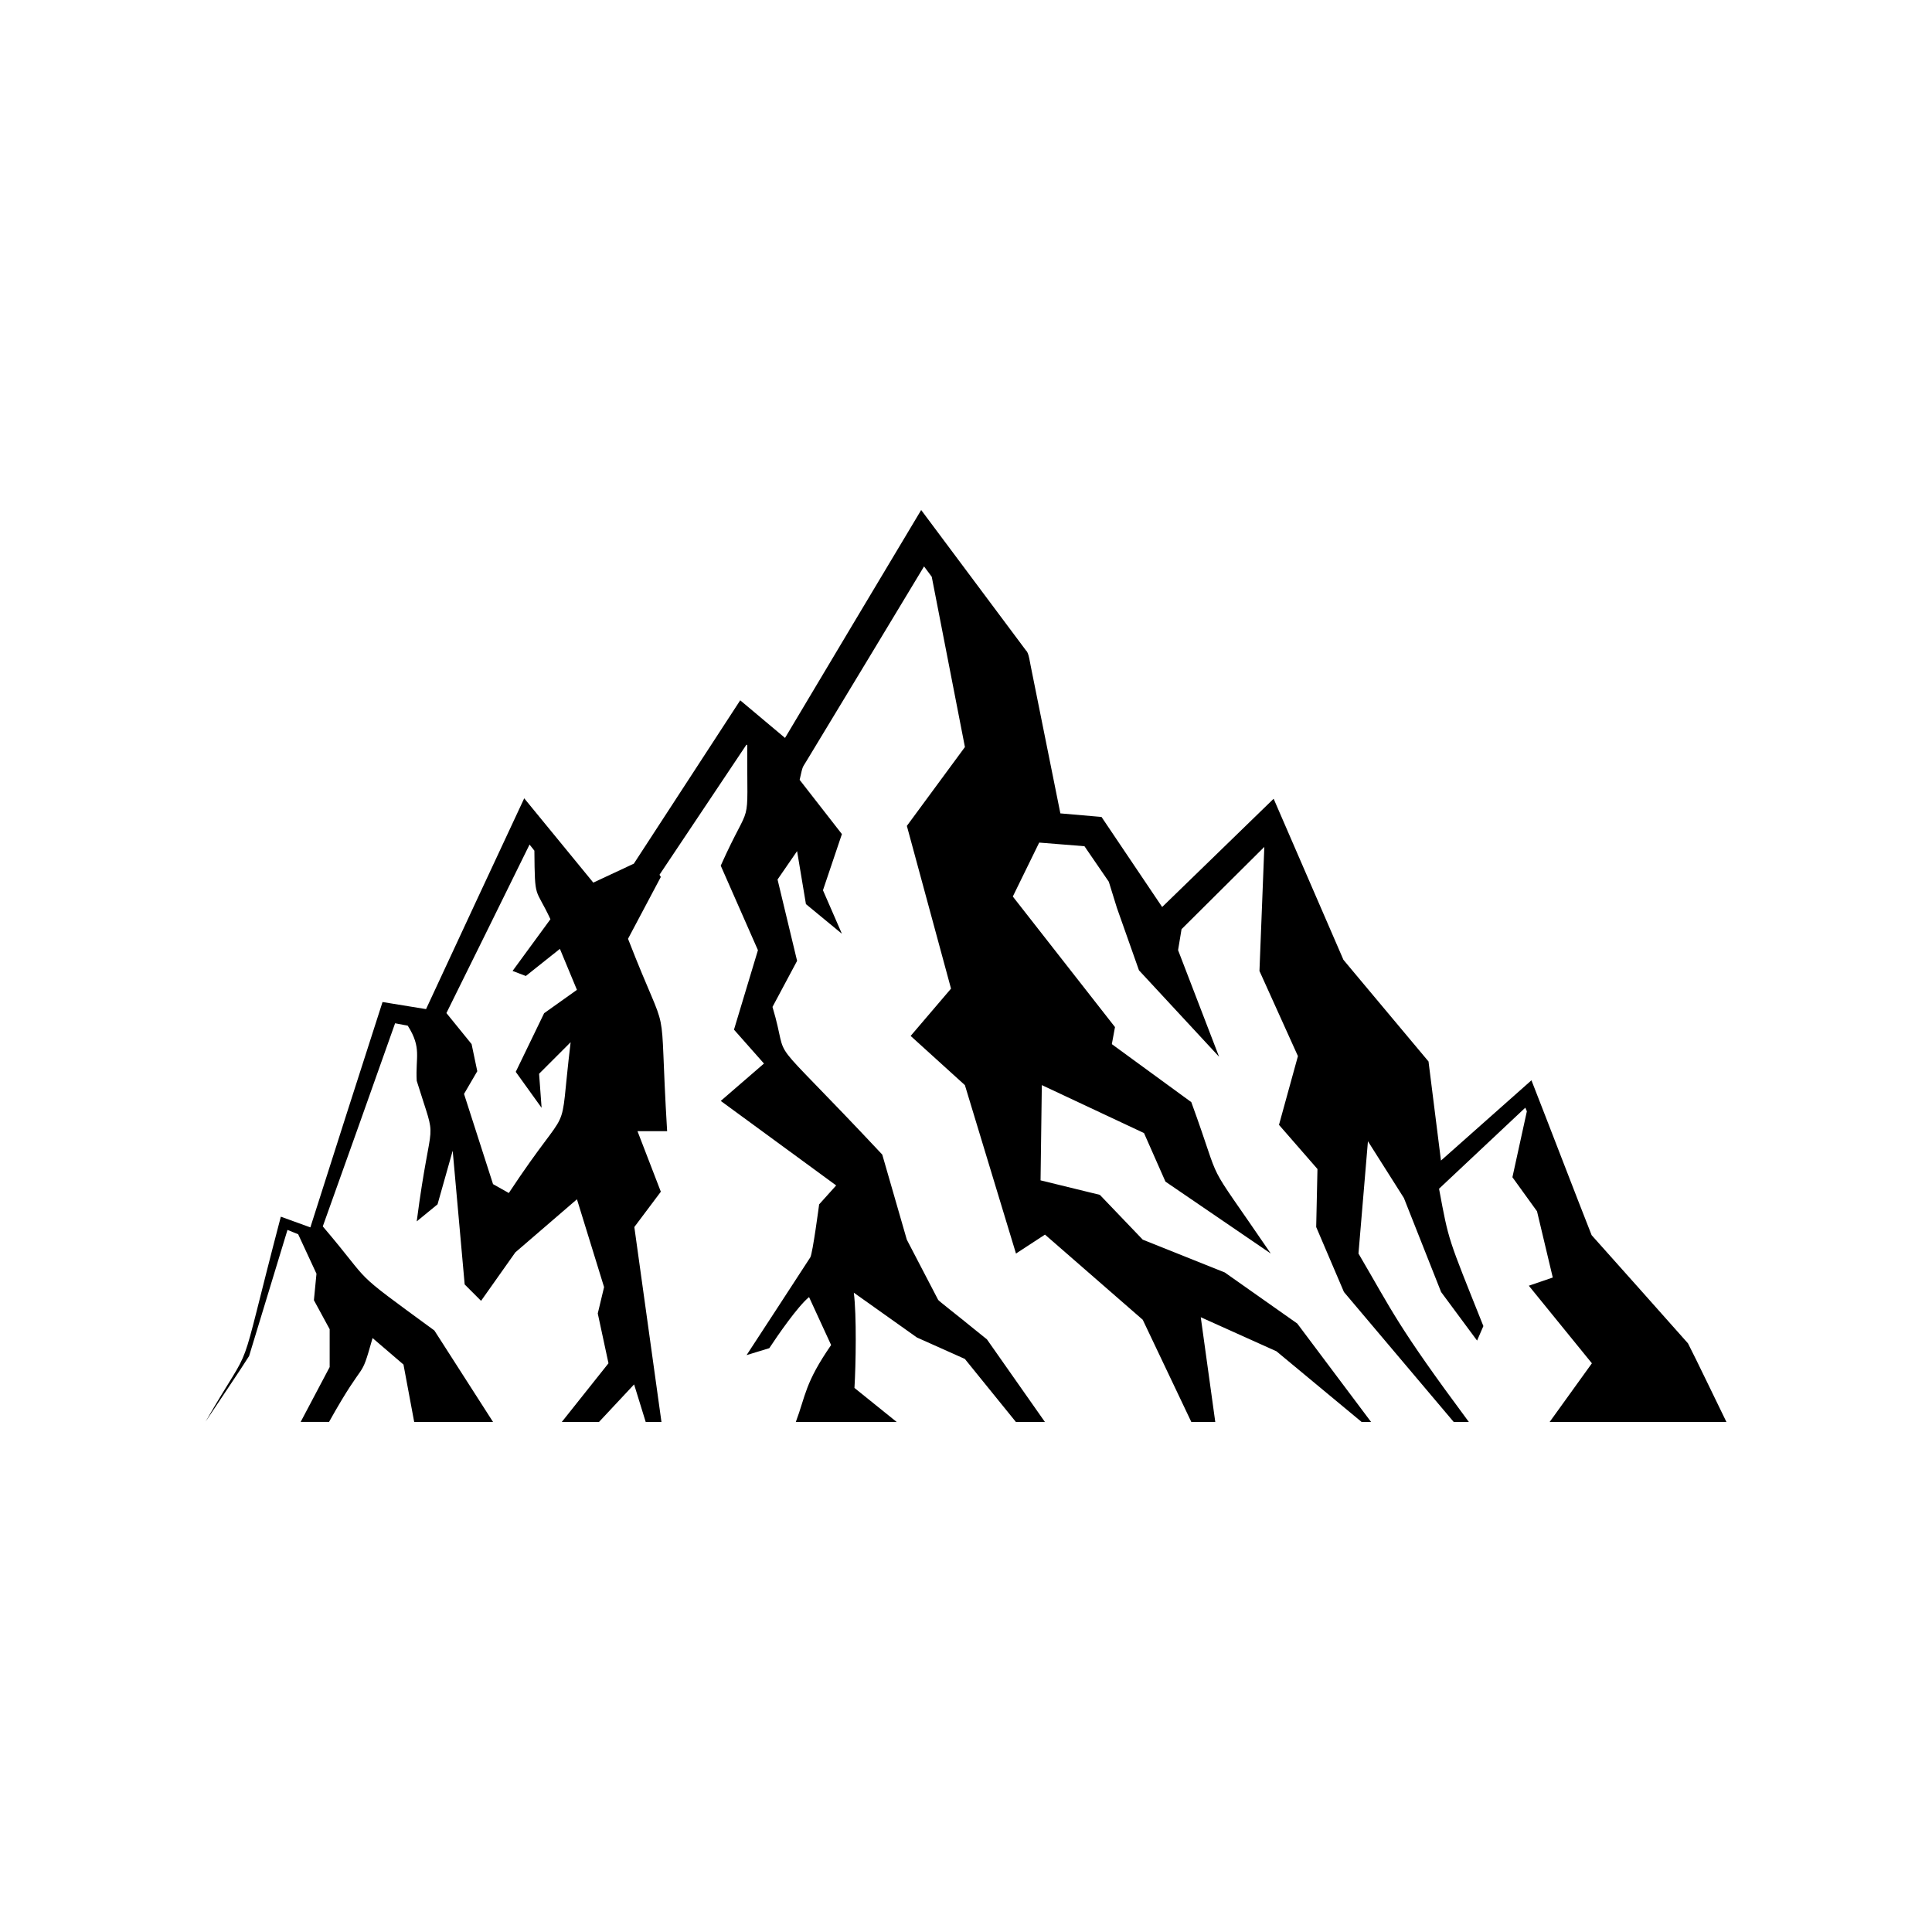 <?xml version="1.0" encoding="UTF-8"?>
<!-- Uploaded to: SVG Repo, www.svgrepo.com, Generator: SVG Repo Mixer Tools -->
<svg fill="#000000" width="800px" height="800px" version="1.1" viewBox="144 144 512 512" xmlns="http://www.w3.org/2000/svg">
 <path d="m601.52 520.83c-2.473-5.019-8.102-16.809-10.191-20.832-7.543-8.5-17.789-20.008-25.531-28.668-3.691-9.32-11.82-30.52-15.949-41.039-6.398 5.668-17.668 15.66-23.977 21.27l-3.195-25.418-0.102-0.836c-0.293-0.367-0.625-0.734-0.59-0.707-0.578-0.707-22.863-27.277-21.977-26.277-1.875-4.324-17.887-41.277-18.48-42.648-1.562 1.516-27.164 26.379-29.543 28.691-1.023-1.516-15.516-23.039-16.07-23.867-1.27-0.109-9.496-0.828-10.906-0.945-0.004-0.004-5.269-26.207-7.438-36.969-0.695-3.152-0.867-5.543-1.652-6.184-3.301-4.422-25.367-33.996-27.797-37.242-9.715 16.227-26.434 44.195-36.082 60.398-2.387-2.004-9.637-8.086-11.875-9.969-7.602 11.652-20.625 31.641-28.191 43.289l-10.742 5.023c-2.445-2.988-16.234-19.809-18.309-22.34-7.019 15.012-19.062 40.855-26.016 55.863-1.547-0.25-10.297-1.676-11.531-1.879-5.496 17.07-13.773 42.828-19.125 59.723-0.992-0.359-7.09-2.562-7.828-2.836-12.324 46.969-6.227 30.52-19.941 54.312 2.762-4.188 9.441-14.012 11.527-17.371 2.953-9.633 7.582-24.844 10.176-33.434l2.832 1.145 4.852 10.461-0.68 7.019 4.176 7.688v10.031l-7.688 14.539h7.523c10.051-18.004 8.082-9.984 11.535-22.227l8.191 7.023 2.84 15.215h20.898c-0.012-0.004-15.906-24.816-15.562-24.25-23.164-16.953-15.613-11.203-29.562-27.578 5.356-14.895 13.828-38.762 19.164-53.828l3.352 0.637c3.769 5.945 2.019 8.273 2.379 14.605 5.691 18.395 3.949 6.949 0 37.258l5.516-4.516 4.016-14.211 3.176 35.438 4.344 4.344 9.082-12.844 16.328-14.07 7.188 23.277-1.672 6.984 2.84 13.203-12.367 15.543h9.859l9.297-9.945 3.074 9.945h4.176l-7.188-51.652 7.023-9.359-6.188-16.047h7.856c-2.344-38.805 1.188-21.266-10.363-50.98l8.691-16.383-0.352-0.586c5.758-8.602 17.355-25.941 23.062-34.5l0.191 0.168c-0.082 23.758 1.34 13.238-7.023 31.922l9.859 22.398-6.348 21.059s7.934 8.969 7.949 8.984l-11.457 9.902 30.59 22.398-4.516 5.019s-1.719 13.047-2.344 14.043c-0.836 1.34-16.883 25.906-16.883 25.906l6.019-1.84c2.168-3.305 7.535-11.094 10.535-13.539l5.848 12.707c-6.996 10.133-6.711 13.348-9.359 20.395h26.742l-11.199-9.027c0.371-6.152 0.594-19.227-0.168-25.242l16.715 11.871 12.707 5.684 13.539 16.715h7.688s-15.371-21.887-15.375-21.902c0.004 0.004-1.324-1.066-3.148-2.535-4.715-3.863-9.906-7.844-9.785-7.949-0.777-1.492-8.445-16.207-8.297-15.934-0.102-0.344-6.312-21.867-6.508-22.547-32.77-34.961-24.051-22.27-29.09-39.133l6.519-12.203-5.18-21.562 5.18-7.523 2.344 14.043 9.531 7.856-5.019-11.531 5.019-14.879-11.199-14.375c0.891-4.027 0.707-3.094 1.832-5.019 12.52-20.68 22.148-36.625 31.137-51.543l2.039 2.742 8.793 45.125-15.387 20.898 11.703 43.125-10.699 12.535 14.375 13.039 13.539 44.633 7.688-5.019 25.906 22.566 12.871 27.078h6.348l-3.844-27.75 20.059 9.027 22.566 18.723h2.508l-19.559-26.078-19.219-13.539-21.73-8.691-11.367-11.871-15.715-3.844 0.336-25.242 27.078 12.707 5.684 12.871 27.91 19.055c-18.637-27.316-12.113-15.617-21.059-40.117l-21.059-15.375 0.836-4.516-27.078-34.602 6.992-14.293c1.125 0.09 10.672 0.855 11.992 0.961l6.457 9.418 2.144 6.922 5.848 16.547 21.227 22.902-10.863-28.25 0.918-5.551 21.938-21.809-1.289 32.879 10.195 22.566-5.019 18.219 10.195 11.703-0.336 15.375 7.356 17.219 29.086 34.434h4.012c-19.07-25.699-20.082-29-29.25-44.633l2.508-29.754 9.531 15.043 9.859 24.91 9.531 12.871 1.672-3.844c-9.539-23.867-9.105-22.27-11.75-36.398 5.742-5.391 17.18-16.133 22.859-21.477l0.414 0.957-3.828 17.473 6.519 9.027 4.176 17.551-6.348 2.172 16.715 20.559-11.199 15.551h46.855zm-313.32-108.32-7.523 15.543 6.852 9.531-0.664-9.027 8.359-8.359c-3.379 27.973 1.027 13.598-16.383 39.961l-4.18-2.352-7.688-23.906 3.512-6.019-1.508-7.188-6.672-8.223c5.516-11.133 16.586-33.555 22.031-44.656l1.281 1.617c0.125 13.438 0.188 9.461 4.254 18.168l-10.031 13.707 3.512 1.34 9.027-7.188 4.516 10.863z"/>
</svg>